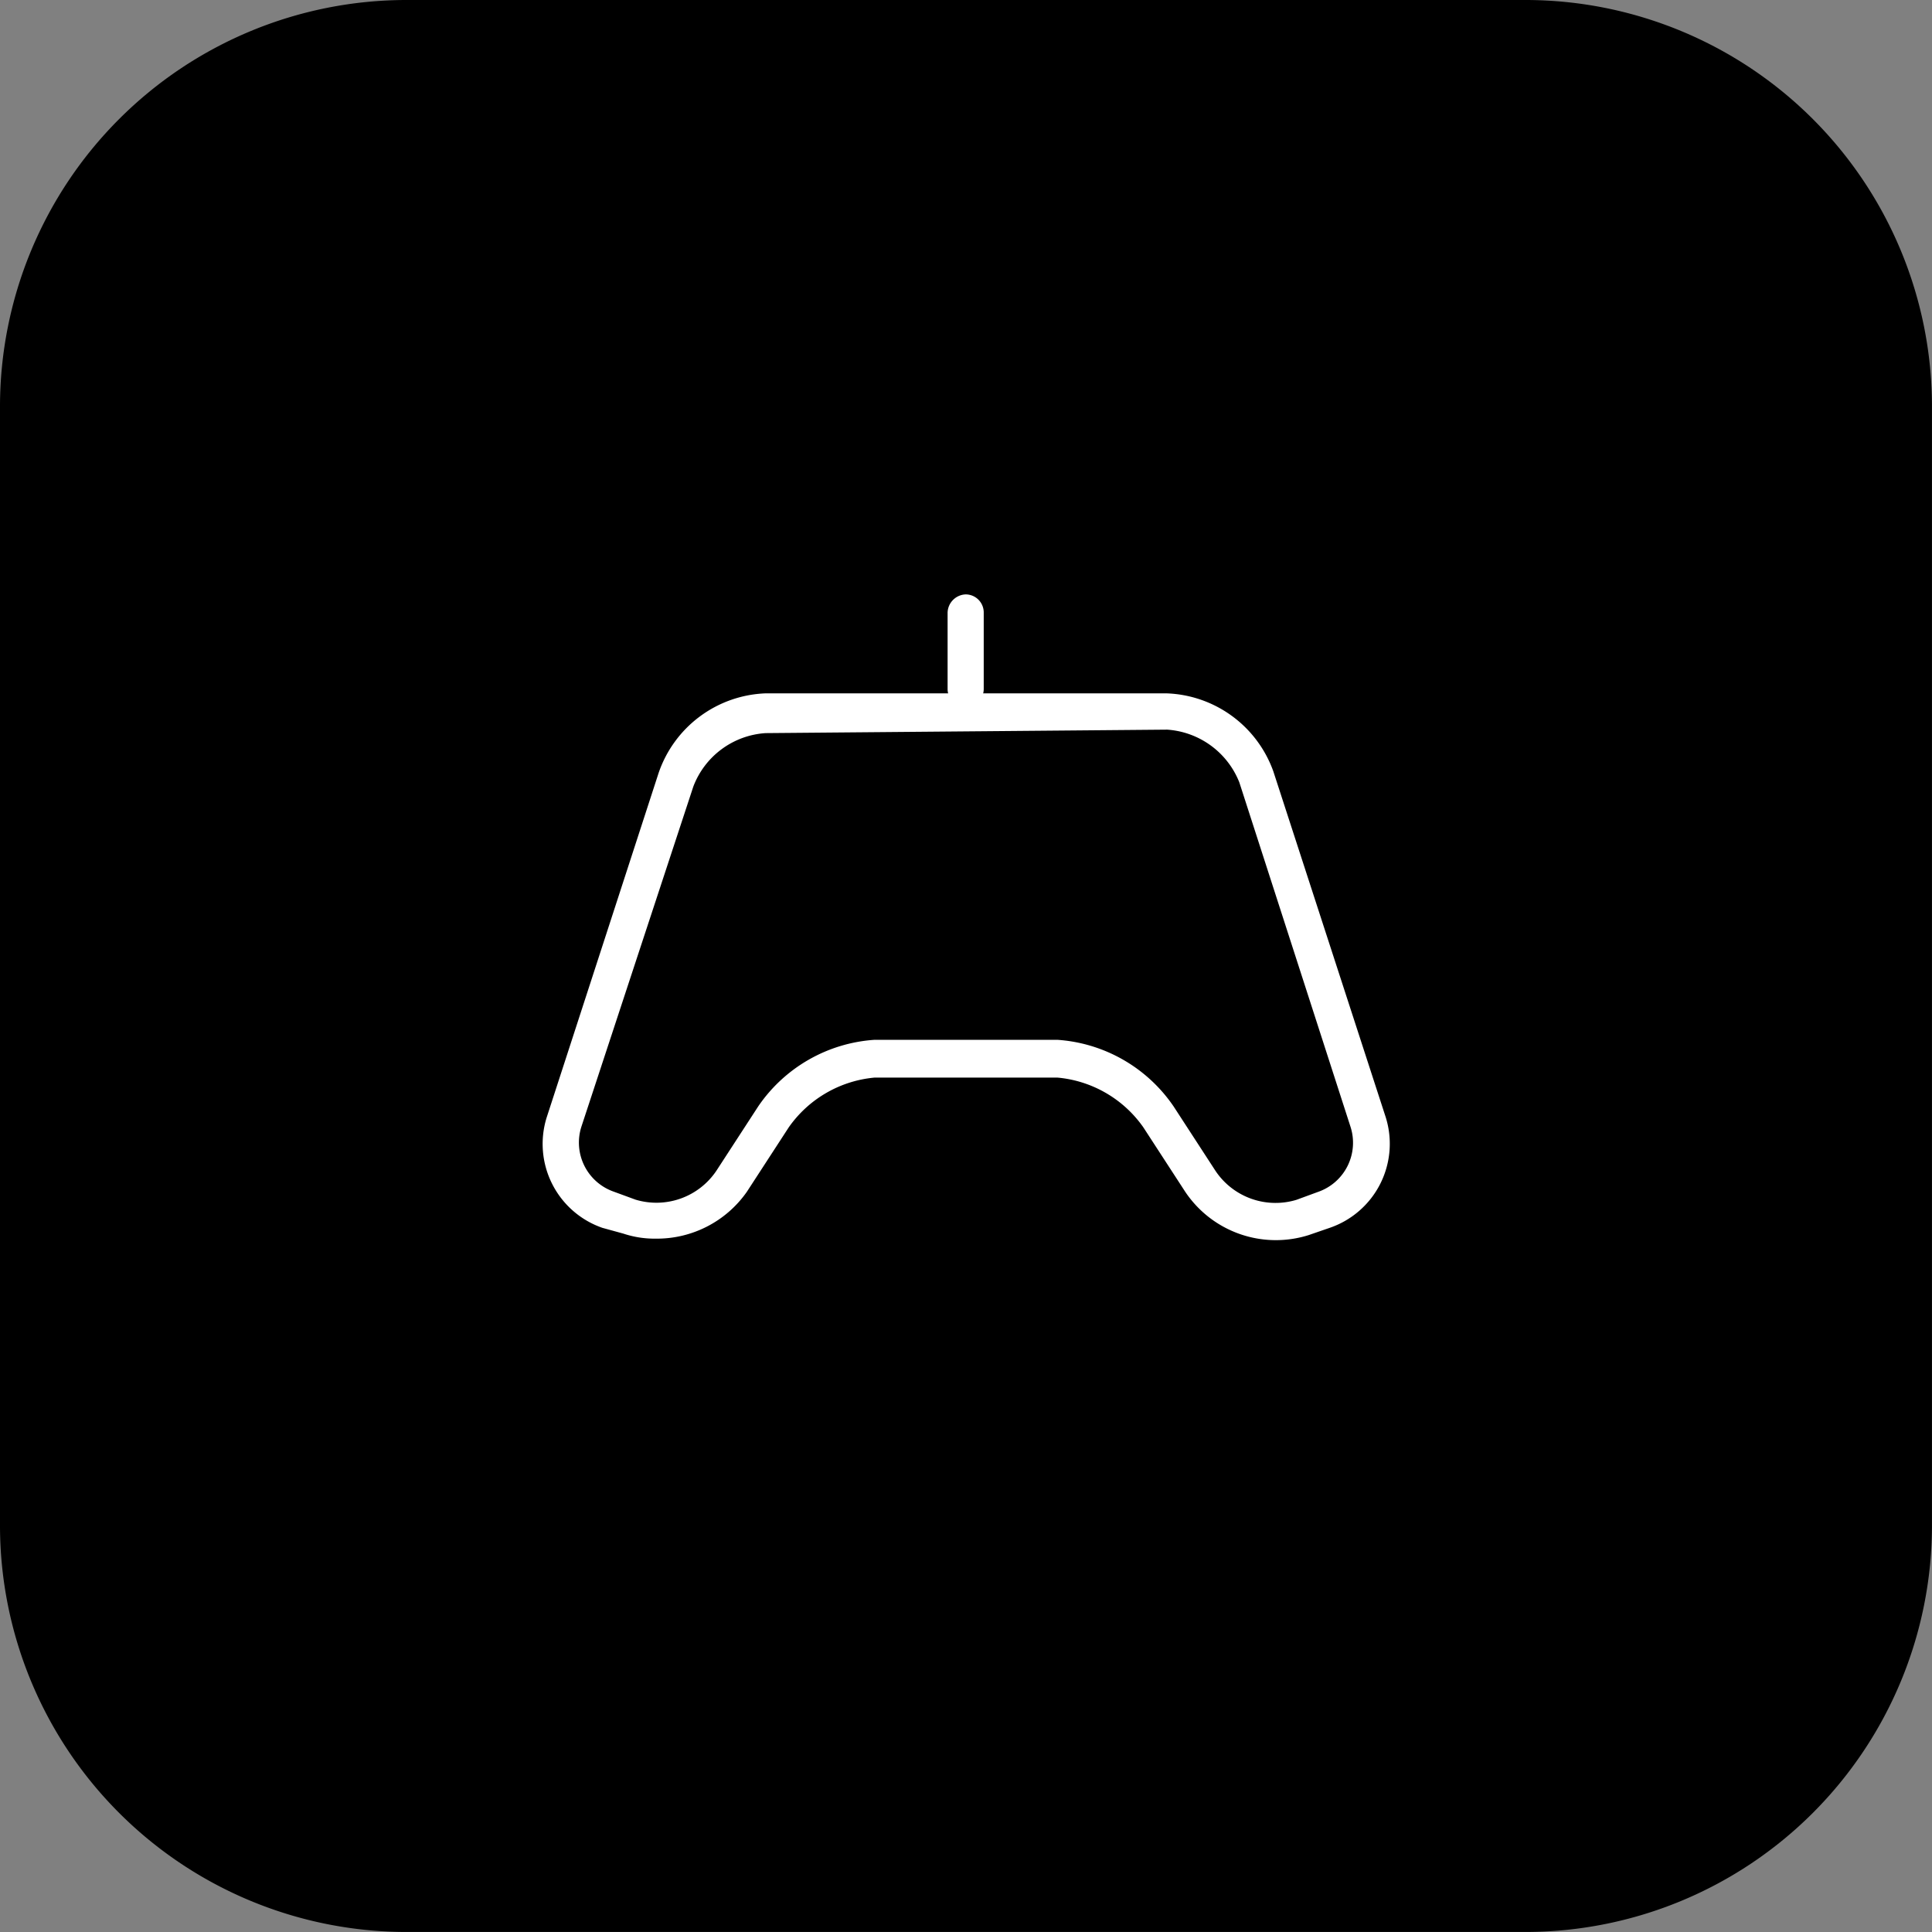 <svg id="レイヤー_2" data-name="レイヤー 2" xmlns="http://www.w3.org/2000/svg" width="60.001" height="60.001" viewBox="0 0 60.001 60.001">
  <rect x="0" y="0" width="60.001" height="60.001" fill="#808080" stroke="none"/>
  <g id="レイヤー_1" data-name="レイヤー 1">
    <path id="パス_202" data-name="パス 202" d="M12.628,0H47.373A12.628,12.628,0,0,1,60,12.628V47.373A12.628,12.628,0,0,1,47.373,60H12.628A12.628,12.628,0,0,1,0,47.373V12.628A12.628,12.628,0,0,1,12.628,0Z"/>
    <path id="パス_134" data-name="パス 134" d="M11.027,26.535a3.073,3.073,0,0,1-1.009-.157l-.65-.179A2.759,2.759,0,0,1,7.64,22.767l3.477-10.7A3.656,3.656,0,0,1,14.437,9.6H26.886a3.656,3.656,0,0,1,3.32,2.422l3.477,10.7A2.759,2.759,0,0,1,31.955,26.2l-.65.224a3.387,3.387,0,0,1-3.836-1.346l-1.3-2A3.656,3.656,0,0,0,23.5,21.533H17.824a3.656,3.656,0,0,0-2.669,1.548l-1.3,2A3.409,3.409,0,0,1,11.027,26.535Zm3.409-15.7a2.579,2.579,0,0,0-2.243,1.66L8.717,23.058a1.615,1.615,0,0,0,1.009,2.019l.673.247a2.243,2.243,0,0,0,2.512-.9l1.3-2a4.755,4.755,0,0,1,3.611-2.064H23.5A4.755,4.755,0,0,1,27.11,22.43l1.3,2a2.243,2.243,0,0,0,2.512.9l.673-.247a1.615,1.615,0,0,0,1.009-2.019l-3.454-10.7a2.6,2.6,0,0,0-2.243-1.637Z" transform="translate(9.339 11.933)" fill="#fff"/>
    <path id="パス_135" data-name="パス 135" d="M13.681,11.729a.561.561,0,0,1-.561-.561V8.791a.583.583,0,0,1,.561-.561.561.561,0,0,1,.561.561v2.378A.561.561,0,0,1,13.681,11.729Z" transform="translate(16.309 10.23)" fill="#fff"/>
  </g>
</svg>
